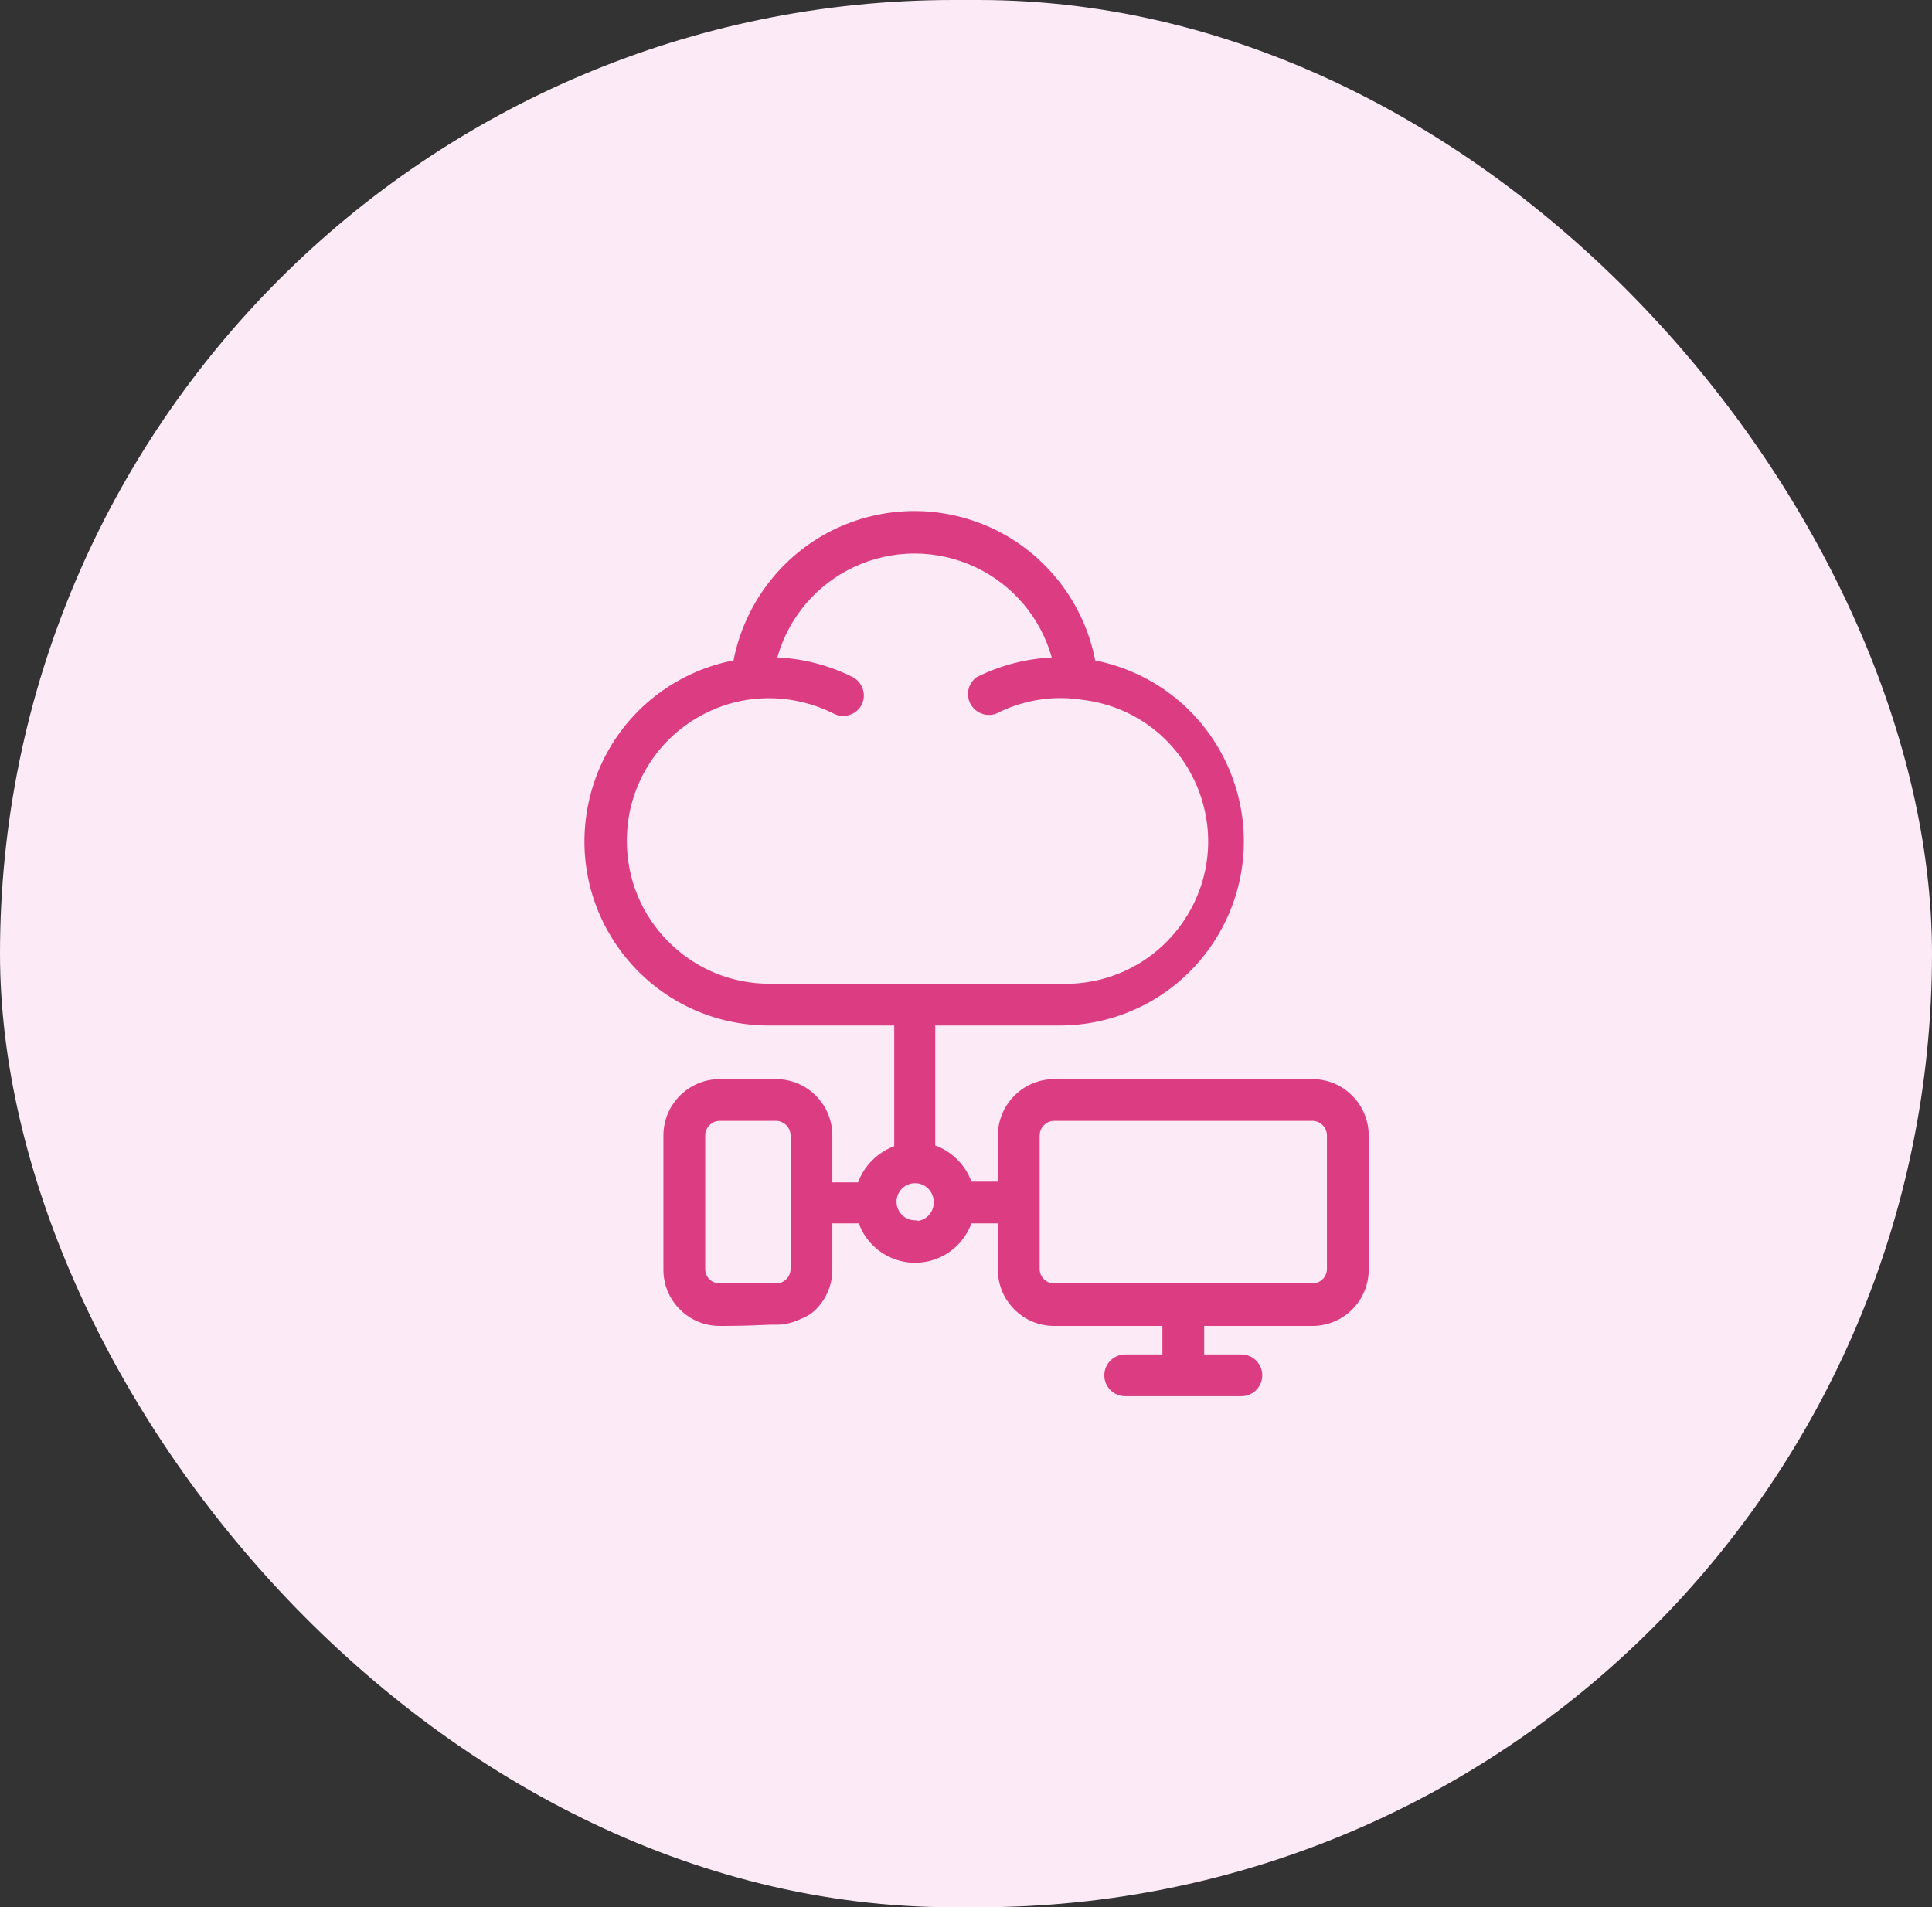 <svg id="Well-defined_Cloud_Roadmap" data-name="Well-defined Cloud Roadmap" xmlns="http://www.w3.org/2000/svg" width="79" height="78" viewBox="0 0 79 78">
  <rect x="0" y="0" width="79" height="78" fill="#333333" stroke="none"/>
  <rect id="Base" width="79" height="78" rx="39" fill="#fceaf6"/>
  <g id="Icon" transform="translate(-186.746 -216.396)">
    <g id="Path_2996" data-name="Path 2996" transform="translate(0)" fill="#dc3d82">
      <path d="M 237.507 273.445 L 232.755 273.445 C 232.312 273.445 231.951 273.085 231.951 272.641 C 231.951 272.198 232.312 271.837 232.755 271.837 L 234.327 271.837 L 234.327 270.572 L 229.852 270.572 C 229.25 270.572 228.684 270.337 228.259 269.912 C 227.834 269.487 227.599 268.921 227.599 268.32 L 227.599 266.378 L 226.433 266.378 C 226.214 267.004 225.744 267.514 225.137 267.782 C 224.829 267.919 224.502 267.988 224.165 267.988 C 223.828 267.988 223.501 267.919 223.193 267.782 C 222.586 267.514 222.116 267.004 221.897 266.378 L 220.731 266.378 L 220.731 268.32 C 220.731 268.921 220.496 269.487 220.071 269.912 C 219.646 270.337 219.081 270.572 218.478 270.572 L 216.175 270.572 C 215.573 270.572 215.008 270.337 214.583 269.912 C 214.157 269.487 213.923 268.921 213.923 268.32 L 213.923 262.836 C 213.923 262.234 214.157 261.668 214.582 261.241 C 215.008 260.815 215.573 260.579 216.175 260.577 L 218.479 260.577 C 219.081 260.579 219.647 260.815 220.072 261.241 C 220.497 261.668 220.731 262.234 220.731 262.836 L 220.731 264.8 L 221.867 264.8 C 222.112 264.106 222.667 263.551 223.361 263.306 L 223.361 258.286 L 218.207 258.286 L 218.182 258.286 C 215.919 258.286 213.801 257.278 212.373 255.522 C 210.939 253.757 210.387 251.47 210.859 249.246 C 211.33 247.021 212.764 245.155 214.791 244.125 C 215.42 243.804 216.09 243.577 216.784 243.448 C 217.213 241.16 218.709 239.176 220.792 238.134 C 221.824 237.618 222.981 237.345 224.135 237.345 C 225.289 237.345 226.446 237.618 227.478 238.134 C 229.562 239.176 231.058 241.16 231.486 243.448 C 233.941 243.921 235.986 245.575 236.962 247.879 C 237.942 250.193 237.701 252.826 236.317 254.923 C 234.933 257.02 232.607 258.277 230.094 258.286 L 224.939 258.286 L 224.939 263.276 C 225.636 263.518 226.191 264.073 226.433 264.77 L 227.6 264.77 L 227.6 262.836 C 227.6 262.234 227.834 261.668 228.259 261.241 C 228.684 260.815 229.25 260.579 229.852 260.577 L 240.411 260.577 L 240.411 260.577 C 241.013 260.579 241.579 260.815 242.004 261.241 C 242.429 261.668 242.663 262.234 242.663 262.836 L 242.663 268.32 C 242.663 268.921 242.428 269.487 242.003 269.912 C 241.578 270.337 241.013 270.572 240.411 270.572 L 235.935 270.572 L 235.935 271.837 L 237.507 271.837 C 237.95 271.837 238.311 272.198 238.311 272.641 C 238.311 273.085 237.95 273.445 237.507 273.445 Z M 229.852 262.184 C 229.497 262.188 229.208 262.48 229.208 262.836 L 229.208 268.289 C 229.208 268.644 229.497 268.933 229.852 268.933 L 240.411 268.933 C 240.58 268.933 240.746 268.864 240.866 268.744 C 240.986 268.624 241.055 268.458 241.055 268.289 L 241.055 262.836 C 241.055 262.48 240.766 262.188 240.41 262.184 L 229.852 262.184 Z M 216.176 262.184 C 215.82 262.188 215.532 262.48 215.532 262.836 L 215.532 268.319 C 215.546 268.662 215.829 268.933 216.174 268.933 L 218.479 268.933 C 218.648 268.933 218.814 268.864 218.934 268.744 C 219.054 268.624 219.123 268.458 219.123 268.289 L 219.123 262.836 C 219.123 262.48 218.833 262.188 218.478 262.184 L 216.176 262.184 Z M 224.165 264.734 C 223.949 264.734 223.746 264.818 223.593 264.971 C 223.36 265.203 223.291 265.549 223.417 265.853 C 223.543 266.157 223.836 266.353 224.165 266.353 L 224.215 266.353 L 224.215 266.382 C 224.417 266.372 224.61 266.284 224.751 266.139 C 224.903 265.981 224.985 265.765 224.975 265.546 C 224.975 265.215 224.779 264.921 224.475 264.795 C 224.376 264.754 224.272 264.734 224.165 264.734 Z M 212.329 250.719 L 212.329 250.719 L 212.329 250.769 C 212.323 252.344 212.931 253.826 214.042 254.943 C 215.154 256.059 216.633 256.675 218.207 256.677 L 230.123 256.677 C 230.189 256.679 230.252 256.68 230.315 256.68 C 232.292 256.68 234.124 255.696 235.216 254.048 C 236.35 252.335 236.513 250.199 235.65 248.335 C 234.788 246.47 233.055 245.21 231.015 244.966 L 230.743 244.928 C 230.537 244.906 230.326 244.894 230.117 244.894 C 229.198 244.894 228.279 245.116 227.461 245.534 L 227.458 245.536 L 227.455 245.537 C 227.367 245.568 227.276 245.584 227.183 245.584 C 226.887 245.584 226.616 245.422 226.475 245.162 C 226.285 244.809 226.379 244.378 226.699 244.137 L 226.703 244.135 L 226.707 244.133 C 227.668 243.649 228.742 243.372 229.818 243.33 C 229.367 241.657 228.212 240.279 226.643 239.541 C 225.866 239.176 225.001 238.983 224.143 238.983 C 223.284 238.983 222.42 239.176 221.643 239.541 C 220.073 240.278 218.918 241.657 218.467 243.33 C 219.543 243.369 220.617 243.643 221.578 244.125 C 221.969 244.324 222.128 244.79 221.94 245.186 C 221.842 245.377 221.671 245.522 221.469 245.587 C 221.389 245.612 221.307 245.624 221.225 245.624 C 221.096 245.624 220.968 245.593 220.854 245.534 C 220.03 245.118 219.107 244.899 218.183 244.899 C 217.987 244.899 217.789 244.909 217.594 244.928 C 216.875 245.001 216.186 245.205 215.545 245.534 C 214.575 246.024 213.763 246.771 213.195 247.696 C 212.636 248.606 212.337 249.65 212.329 250.719 Z" stroke="none"/>
      <path d="M 237.507 273.395 C 237.923 273.395 238.261 273.058 238.261 272.641 C 238.261 272.225 237.923 271.887 237.507 271.887 L 235.885 271.887 L 235.885 270.522 L 240.411 270.522 C 240.995 270.522 241.555 270.29 241.968 269.877 C 242.381 269.464 242.613 268.904 242.613 268.32 L 242.613 262.836 C 242.613 262.251 242.381 261.691 241.968 261.276 C 241.556 260.862 240.995 260.629 240.411 260.627 L 240.411 260.627 L 229.852 260.627 C 229.267 260.629 228.707 260.862 228.294 261.276 C 227.881 261.691 227.65 262.251 227.65 262.836 L 227.65 264.82 L 226.398 264.82 C 226.161 264.107 225.602 263.548 224.889 263.312 L 224.889 258.236 L 230.094 258.236 C 232.583 258.227 234.904 256.974 236.275 254.895 C 237.647 252.817 237.887 250.191 236.916 247.898 C 235.945 245.606 233.89 243.951 231.443 243.491 C 231.024 241.192 229.547 239.224 227.456 238.179 C 225.365 237.134 222.905 237.134 220.814 238.179 C 218.723 239.224 217.246 241.192 216.827 243.491 C 216.126 243.618 215.448 243.847 214.813 244.17 C 212.81 245.188 211.374 247.058 210.908 249.256 C 210.441 251.455 210.994 253.746 212.412 255.49 C 213.83 257.234 215.959 258.246 218.207 258.236 L 223.411 258.236 L 223.411 263.342 L 223.411 263.342 C 222.7 263.581 222.142 264.139 221.903 264.85 L 220.681 264.85 L 220.681 262.836 C 220.681 262.251 220.449 261.691 220.036 261.276 C 219.624 260.862 219.064 260.629 218.479 260.627 L 216.175 260.627 C 215.591 260.629 215.031 260.862 214.618 261.276 C 214.205 261.691 213.973 262.251 213.973 262.836 L 213.973 268.32 C 213.973 268.904 214.205 269.464 214.618 269.877 C 215.031 270.29 215.591 270.522 216.175 270.522 C 219.062 270.522 219.623 270.29 220.036 269.877 C 220.449 269.464 220.681 268.904 220.681 268.32 L 220.681 266.328 L 221.933 266.328 C 222.142 266.957 222.607 267.469 223.213 267.737 C 223.819 268.005 224.511 268.005 225.117 267.737 C 225.723 267.469 226.188 266.957 226.397 266.328 L 227.649 266.328 L 227.649 268.32 C 227.649 268.904 227.882 269.464 228.294 269.877 C 228.707 270.29 229.268 270.522 229.852 270.522 L 234.377 270.522 L 234.377 271.887 L 232.755 271.887 C 232.339 271.887 232.001 272.225 232.001 272.641 C 232.001 273.058 232.339 273.395 232.755 273.395 L 237.507 273.395 M 216.175 262.134 L 218.479 262.134 C 218.863 262.139 219.173 262.451 219.173 262.836 L 219.173 268.289 C 219.173 268.473 219.099 268.649 218.969 268.78 C 218.839 268.909 218.663 268.983 218.479 268.983 L 216.175 268.983 C 216.175 268.983 216.175 268.983 216.174 268.983 C 215.803 268.983 215.497 268.69 215.482 268.319 L 215.482 262.836 C 215.482 262.451 215.791 262.139 216.175 262.134 M 229.852 262.134 L 240.411 262.134 C 240.795 262.139 241.105 262.451 241.105 262.836 L 241.105 268.289 C 241.105 268.473 241.032 268.649 240.902 268.78 C 240.771 268.909 240.595 268.983 240.411 268.983 L 229.852 268.983 C 229.469 268.983 229.158 268.672 229.158 268.289 L 229.158 262.836 C 229.158 262.451 229.467 262.139 229.852 262.134 M 224.165 264.684 C 224.276 264.684 224.388 264.705 224.494 264.749 C 224.816 264.882 225.025 265.195 225.025 265.544 C 225.036 265.777 224.949 266.005 224.787 266.173 C 224.624 266.342 224.399 266.435 224.165 266.433 L 224.165 266.403 C 223.818 266.403 223.504 266.194 223.371 265.872 C 223.238 265.551 223.311 265.181 223.557 264.936 C 223.722 264.771 223.942 264.684 224.165 264.684 M 218.183 244.849 C 219.116 244.849 220.039 245.067 220.877 245.49 C 221.055 245.582 221.262 245.599 221.453 245.539 C 221.645 245.478 221.803 245.343 221.895 245.165 C 222.07 244.796 221.92 244.355 221.556 244.17 C 220.576 243.678 219.499 243.408 218.403 243.378 C 218.844 241.669 220.024 240.246 221.621 239.495 C 223.218 238.745 225.067 238.745 226.664 239.495 C 228.261 240.246 229.44 241.669 229.882 243.378 C 228.786 243.412 227.71 243.684 226.73 244.177 C 226.431 244.401 226.342 244.81 226.519 245.138 C 226.696 245.467 227.087 245.616 227.438 245.49 C 228.459 244.968 229.61 244.755 230.749 244.878 L 231.021 244.916 C 233.063 245.161 234.832 246.447 235.696 248.314 C 236.559 250.18 236.393 252.361 235.258 254.075 C 234.122 255.79 232.179 256.793 230.123 256.727 L 218.207 256.727 C 216.63 256.725 215.119 256.096 214.007 254.978 C 212.895 253.86 212.273 252.346 212.279 250.769 L 212.279 250.769 C 212.277 249.675 212.58 248.602 213.153 247.67 C 213.725 246.737 214.545 245.983 215.522 245.49 C 216.166 245.158 216.868 244.951 217.589 244.878 C 217.787 244.859 217.985 244.849 218.183 244.849 M 237.507 273.495 L 232.755 273.495 C 232.284 273.495 231.901 273.112 231.901 272.641 C 231.901 272.17 232.284 271.787 232.755 271.787 L 234.277 271.787 L 234.277 270.622 L 229.852 270.622 C 229.236 270.622 228.658 270.382 228.224 269.947 C 227.789 269.513 227.549 268.935 227.549 268.32 L 227.549 266.428 L 226.468 266.428 C 226.24 267.051 225.766 267.559 225.157 267.828 C 224.843 267.967 224.509 268.038 224.165 268.038 C 223.821 268.038 223.487 267.967 223.173 267.828 C 222.564 267.559 222.09 267.052 221.862 266.428 L 220.781 266.428 L 220.781 268.32 C 220.781 268.935 220.541 269.513 220.106 269.947 C 219.641 270.414 218.962 270.622 216.175 270.622 C 215.56 270.622 214.982 270.382 214.547 269.947 C 214.113 269.513 213.873 268.935 213.873 268.32 L 213.873 262.836 C 213.873 262.221 214.112 261.642 214.547 261.206 C 214.982 260.77 215.56 260.529 216.175 260.527 L 218.479 260.527 C 219.095 260.529 219.673 260.77 220.107 261.206 C 220.542 261.642 220.781 262.221 220.781 262.836 L 220.781 264.75 L 221.832 264.75 C 222.084 264.068 222.63 263.523 223.311 263.271 L 223.311 258.336 L 218.182 258.336 C 215.903 258.336 213.772 257.322 212.334 255.553 C 210.891 253.777 210.335 251.474 210.81 249.235 C 211.285 246.996 212.727 245.117 214.768 244.081 C 215.391 243.763 216.055 243.536 216.741 243.405 C 217.181 241.116 218.683 239.133 220.769 238.09 C 221.809 237.57 222.973 237.295 224.135 237.295 C 225.297 237.295 226.461 237.57 227.501 238.09 C 229.588 239.133 231.09 241.117 231.529 243.406 C 233.985 243.891 236.03 245.551 237.008 247.859 C 237.995 250.189 237.752 252.84 236.359 254.95 C 234.966 257.062 232.624 258.327 230.094 258.336 L 224.989 258.336 L 224.989 263.241 C 225.674 263.49 226.219 264.036 226.469 264.72 L 227.55 264.72 L 227.55 262.836 C 227.55 262.221 227.789 261.642 228.224 261.206 C 228.658 260.77 229.236 260.529 229.852 260.527 L 240.411 260.527 C 241.027 260.529 241.605 260.77 242.039 261.206 C 242.473 261.642 242.713 262.221 242.713 262.836 L 242.713 268.32 C 242.713 268.935 242.473 269.513 242.038 269.947 C 241.604 270.382 241.026 270.622 240.411 270.622 L 235.985 270.622 L 235.985 271.787 L 237.507 271.787 C 237.978 271.787 238.361 272.17 238.361 272.641 C 238.361 273.112 237.978 273.495 237.507 273.495 Z M 229.852 262.234 C 229.524 262.238 229.258 262.508 229.258 262.836 L 229.258 268.289 C 229.258 268.616 229.524 268.883 229.852 268.883 L 240.411 268.883 C 240.567 268.883 240.72 268.819 240.831 268.709 C 240.942 268.598 241.005 268.445 241.005 268.289 L 241.005 262.836 C 241.005 262.508 240.738 262.238 240.41 262.234 L 229.852 262.234 Z M 216.175 262.234 C 215.848 262.238 215.582 262.508 215.582 262.836 L 215.582 268.319 C 215.595 268.633 215.856 268.883 216.174 268.883 L 218.479 268.883 C 218.635 268.883 218.788 268.819 218.898 268.709 C 219.009 268.598 219.073 268.445 219.073 268.289 L 219.073 262.836 C 219.073 262.508 218.806 262.238 218.477 262.234 L 216.175 262.234 Z M 224.165 264.784 C 223.962 264.784 223.772 264.863 223.628 265.006 C 223.41 265.224 223.345 265.549 223.463 265.834 C 223.581 266.119 223.857 266.303 224.165 266.303 L 224.265 266.303 L 224.265 266.328 C 224.435 266.307 224.595 266.228 224.715 266.104 C 224.858 265.956 224.934 265.753 224.925 265.548 C 224.925 265.235 224.741 264.96 224.456 264.842 C 224.363 264.803 224.266 264.784 224.165 264.784 Z M 212.379 250.692 L 212.379 250.769 C 212.373 252.33 212.976 253.8 214.078 254.908 C 215.18 256.014 216.646 256.625 218.207 256.627 L 230.123 256.627 C 230.19 256.629 230.253 256.63 230.315 256.63 C 232.276 256.63 234.092 255.655 235.174 254.02 C 236.299 252.322 236.46 250.204 235.605 248.356 C 234.75 246.507 233.032 245.258 231.009 245.016 L 230.736 244.977 C 230.533 244.956 230.324 244.944 230.117 244.944 C 229.206 244.944 228.295 245.164 227.484 245.579 L 227.472 245.584 C 227.379 245.617 227.282 245.634 227.183 245.634 C 226.868 245.634 226.58 245.462 226.431 245.186 C 226.229 244.811 226.329 244.353 226.669 244.097 L 226.685 244.088 C 227.633 243.611 228.691 243.334 229.753 243.283 C 229.294 241.652 228.159 240.309 226.621 239.586 C 225.851 239.224 224.994 239.033 224.143 239.033 C 223.291 239.033 222.434 239.224 221.664 239.586 C 220.126 240.308 218.991 241.651 218.532 243.282 C 219.593 243.33 220.652 243.605 221.601 244.08 C 222.016 244.292 222.185 244.787 221.985 245.208 C 221.881 245.411 221.699 245.566 221.484 245.634 C 221.269 245.702 221.03 245.682 220.831 245.578 C 219.841 245.079 218.704 244.867 217.599 244.978 C 216.886 245.05 216.203 245.252 215.568 245.578 C 214.606 246.064 213.801 246.805 213.238 247.722 C 212.688 248.617 212.392 249.642 212.379 250.692 Z" stroke="none" fill="#dc3d82"/>
    </g>
  </g>
</svg>
